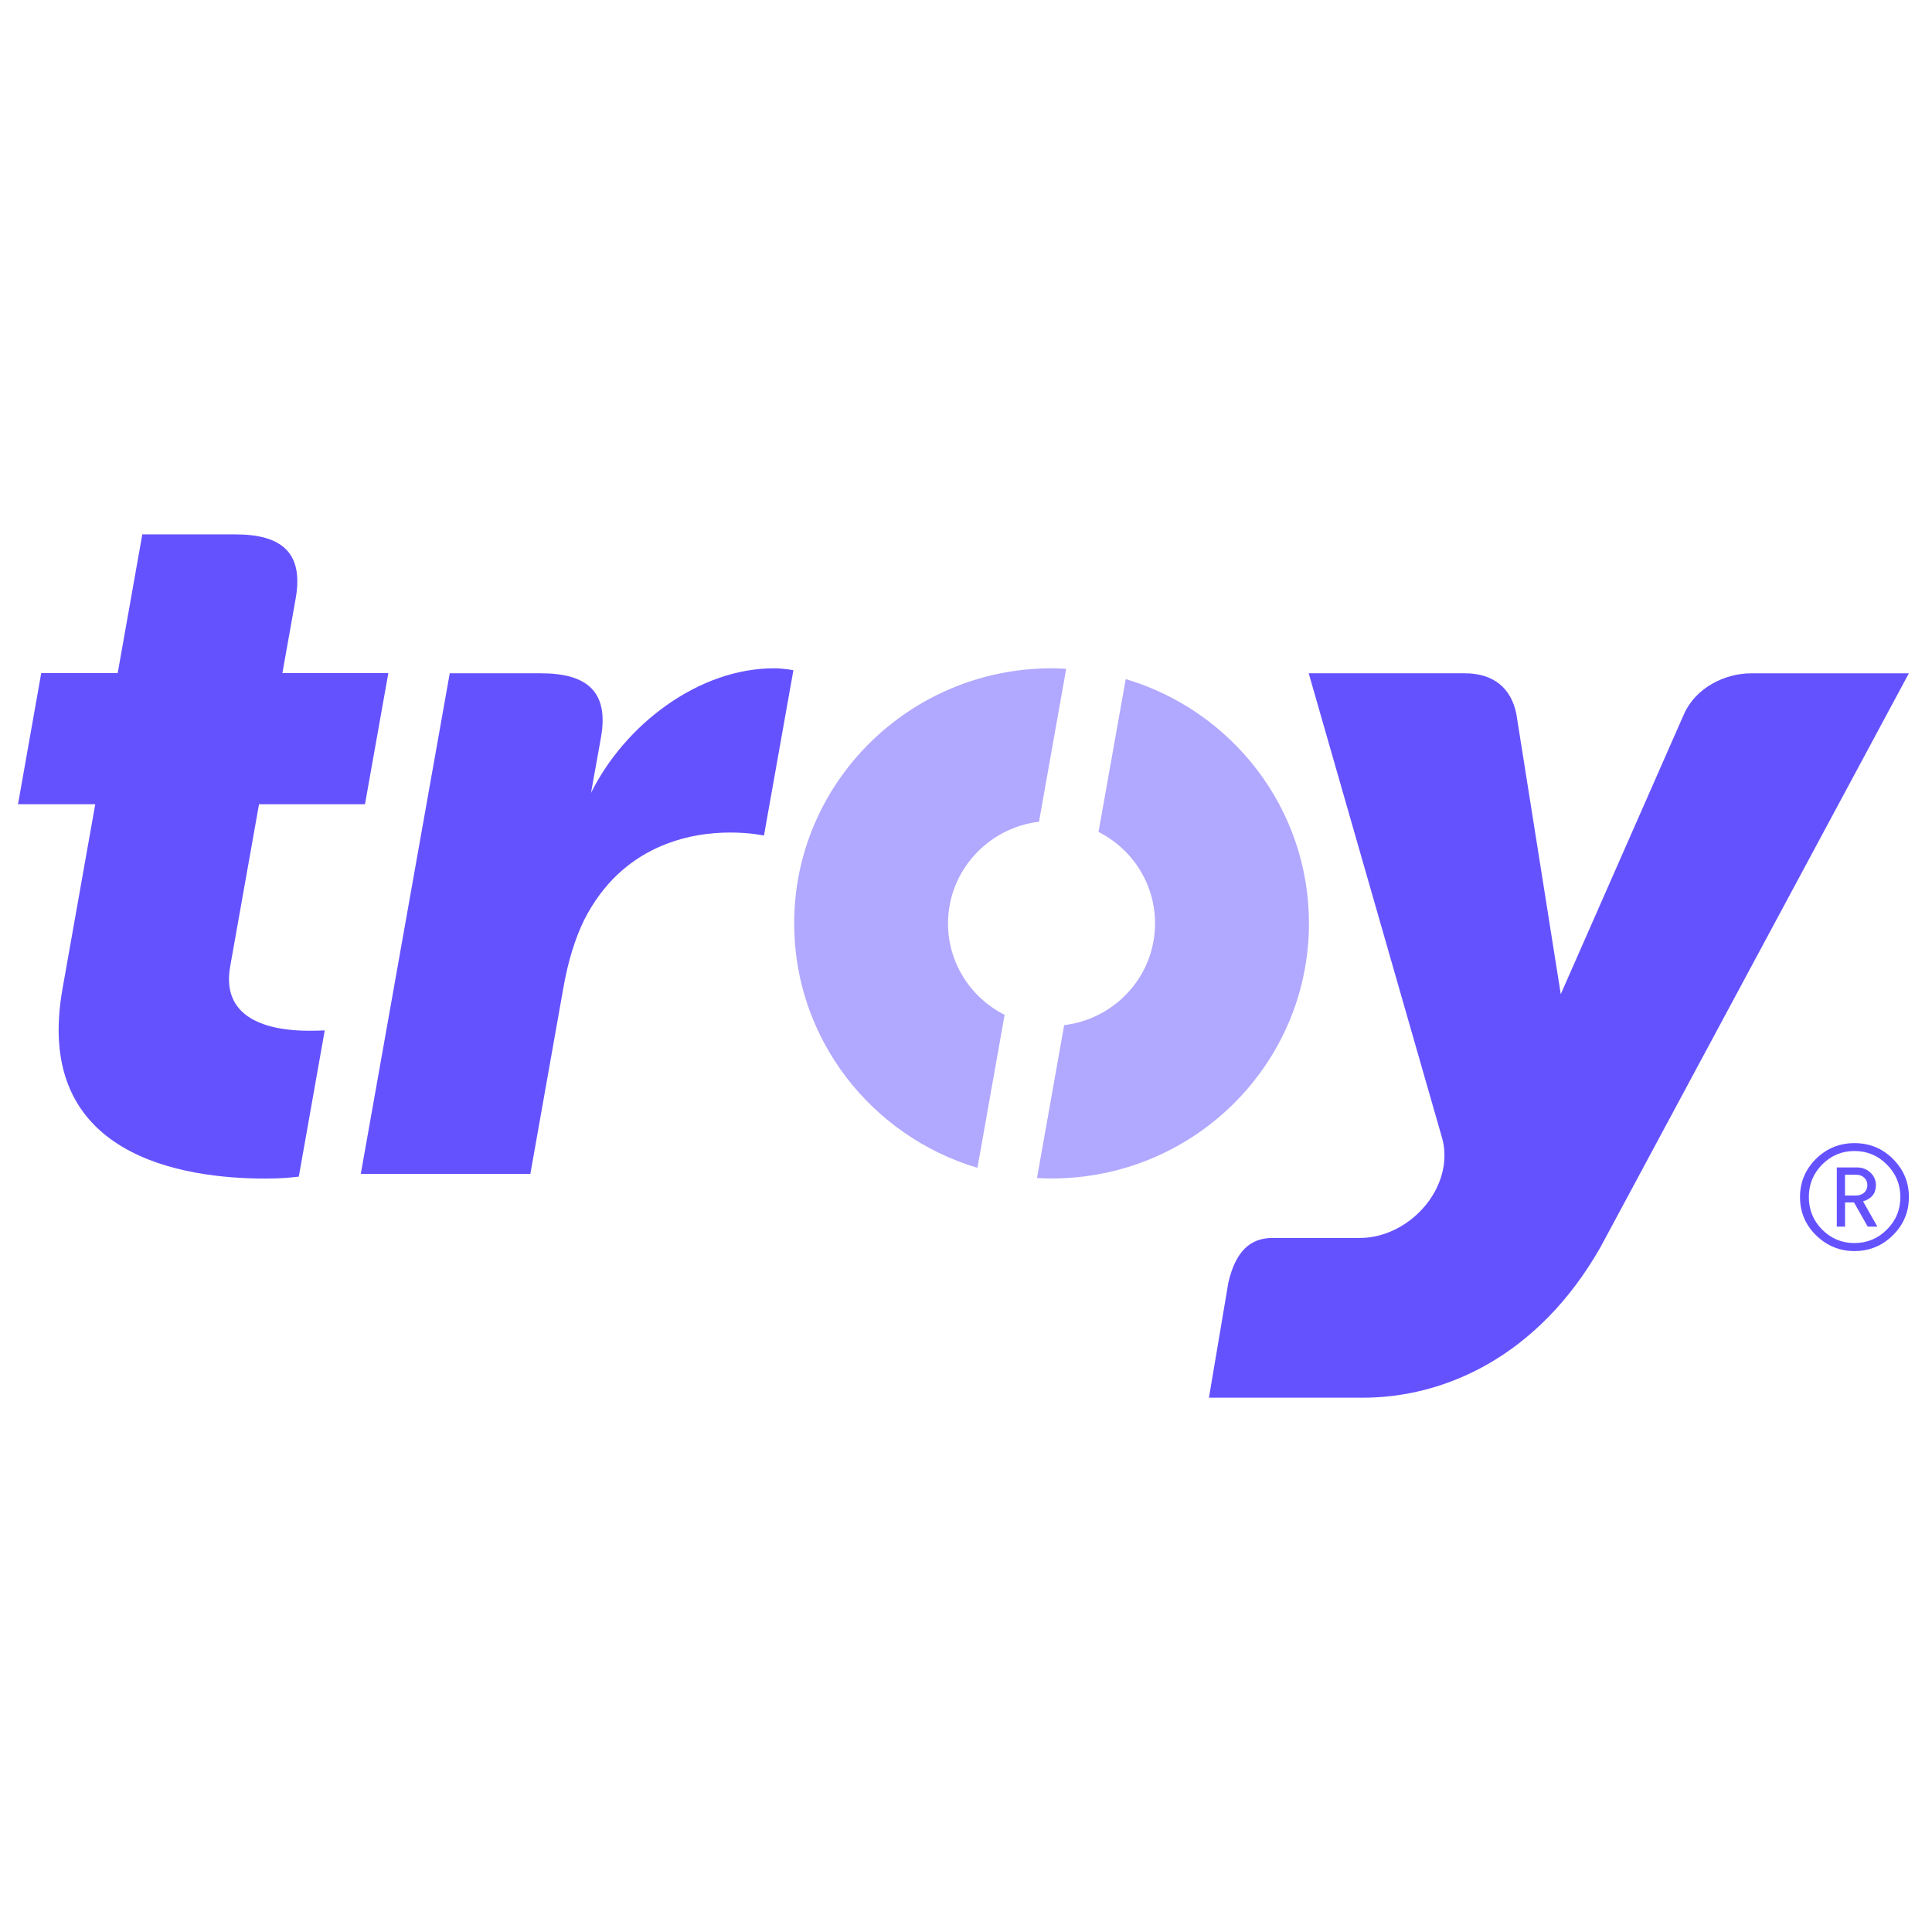 <svg width="47" height="47" viewBox="0 0 47 47" fill="none" xmlns="http://www.w3.org/2000/svg">
<path fill-rule="evenodd" clip-rule="evenodd" d="M42.598 16.38C41.957 16.38 41.249 16.734 40.967 17.371L37.969 24.185L36.889 17.371C36.762 16.733 36.326 16.379 35.635 16.379H31.837L35.085 27.695C35.145 27.911 35.157 28.152 35.113 28.405C34.943 29.349 34.032 30.116 33.08 30.116H30.952C30.412 30.116 30.057 30.447 29.883 31.198L29.41 34.002H33.156C35.111 34.002 37.405 33.029 38.937 30.337L46.437 16.38H42.598Z" fill="#6552FF"/>
<path fill-rule="evenodd" clip-rule="evenodd" d="M5.727 13C6.849 13 7.391 13.443 7.193 14.559L6.87 16.375H9.447L8.879 19.565H6.301L5.599 23.515C5.356 24.892 6.73 25.075 7.519 25.075C7.676 25.075 7.806 25.072 7.9 25.066L7.269 28.624C7.075 28.645 6.874 28.671 6.45 28.671C4.493 28.671 0.792 28.152 1.52 24.058L2.317 19.565H0.438L1.003 16.375H2.863L3.462 13H5.727Z" fill="#6552FF"/>
<path opacity="0.5" fill-rule="evenodd" clip-rule="evenodd" d="M27.386 16.52L26.724 20.239C27.541 20.652 28.099 21.492 28.099 22.462C28.099 23.741 27.132 24.788 25.888 24.939L25.227 28.658C25.343 28.665 25.462 28.669 25.58 28.669C29.041 28.669 31.843 25.889 31.843 22.461C31.843 19.66 29.966 17.289 27.386 16.52Z" fill="#6552FF"/>
<path opacity="0.5" fill-rule="evenodd" clip-rule="evenodd" d="M24.439 24.688C23.623 24.277 23.062 23.433 23.062 22.465C23.062 21.194 24.032 20.138 25.276 19.99L25.937 16.271C25.819 16.264 25.7 16.258 25.582 16.258C22.125 16.258 19.32 19.04 19.32 22.465C19.32 25.268 21.198 27.64 23.778 28.41L24.439 24.688Z" fill="#6552FF"/>
<path fill-rule="evenodd" clip-rule="evenodd" d="M10.941 16.379H13.156C14.278 16.379 14.817 16.823 14.62 17.939L14.378 19.288C15.203 17.628 16.992 16.258 18.828 16.258C19.069 16.258 19.301 16.305 19.301 16.305L18.585 20.327C18.585 20.327 18.264 20.253 17.762 20.253C16.784 20.253 15.13 20.561 14.209 22.384C13.99 22.833 13.82 23.379 13.704 24.037L12.902 28.557H8.777L10.941 16.379Z" fill="#6552FF"/>
<path fill-rule="evenodd" clip-rule="evenodd" d="M45.427 28.831C45.427 28.759 45.403 28.699 45.351 28.65C45.3 28.601 45.235 28.578 45.154 28.578H44.884V29.083H45.154C45.235 29.083 45.3 29.058 45.351 29.012C45.403 28.964 45.427 28.905 45.427 28.831ZM45.671 29.84H45.436L45.103 29.252H44.885V29.84H44.684V28.4H45.177C45.304 28.4 45.412 28.443 45.501 28.524C45.588 28.607 45.636 28.709 45.636 28.831C45.636 29.031 45.53 29.163 45.323 29.226L45.671 29.84ZM46.23 29.121C46.23 29.431 46.121 29.695 45.902 29.912C45.685 30.131 45.42 30.24 45.113 30.24C44.807 30.24 44.545 30.131 44.327 29.912C44.112 29.695 44.004 29.431 44.004 29.121C44.004 28.812 44.112 28.549 44.327 28.33C44.546 28.11 44.808 28.001 45.113 28.001C45.42 28.001 45.685 28.11 45.902 28.33C46.121 28.549 46.23 28.812 46.23 29.121ZM46.438 29.121C46.438 29.484 46.308 29.794 46.049 30.049C45.794 30.304 45.481 30.435 45.113 30.435C44.749 30.435 44.437 30.303 44.177 30.049C43.919 29.794 43.789 29.484 43.789 29.121C43.789 28.759 43.919 28.45 44.177 28.192C44.437 27.937 44.749 27.809 45.113 27.809C45.481 27.809 45.794 27.937 46.049 28.192C46.308 28.45 46.438 28.759 46.438 29.121Z" fill="#6552FF"/>
</svg>
